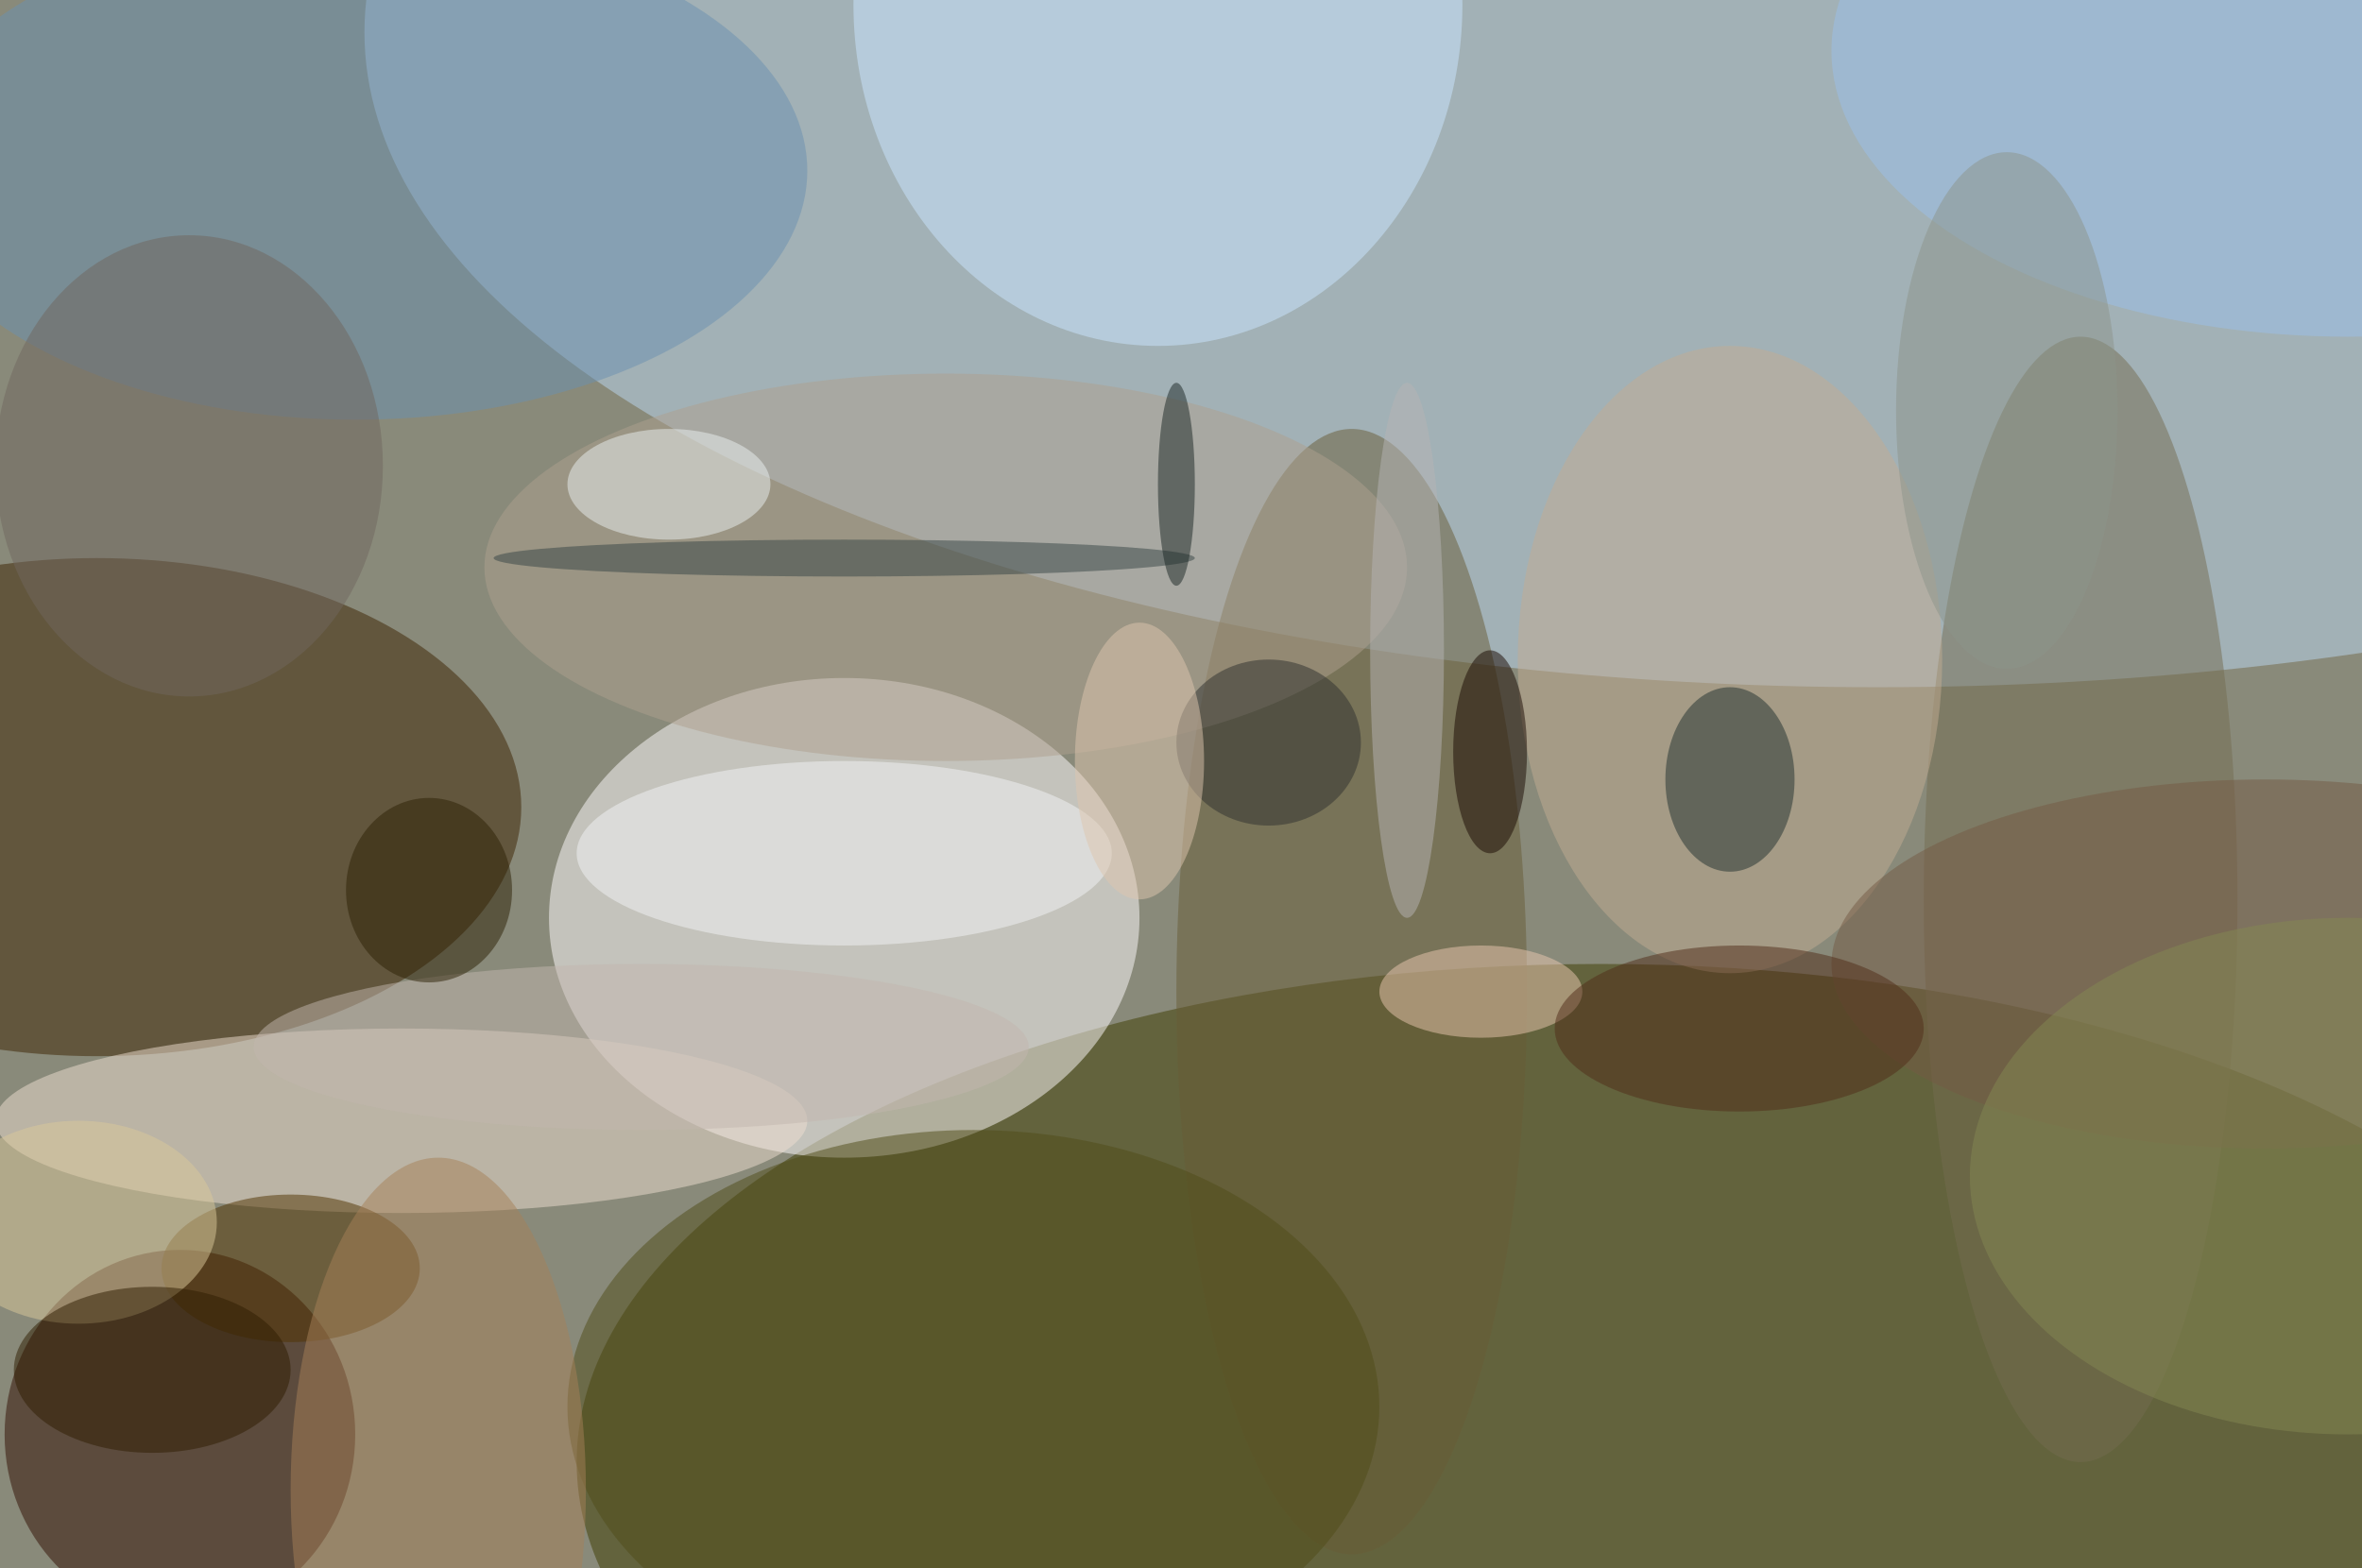 <svg xmlns="http://www.w3.org/2000/svg" width="1024" height="680"><path fill="#898a7a" d="M0 0h1024v680H0z"/><g fill-opacity=".502" transform="matrix(4 0 0 4 2 2)"><ellipse cx="173" cy="158" fill="#3f3d00" rx="111" ry="54"/><ellipse cx="203" cy="3" fill="#bcd8f2" rx="164" ry="71"/><ellipse cx="91" cy="99" fill="#fffbfd" rx="32" ry="26"/><ellipse cx="10" cy="87" fill="#3c2301" rx="46" ry="27"/><ellipse cx="19" cy="155" fill="#300c00" rx="19" ry="20"/><ellipse cx="43" cy="121" fill="#eeddd0" rx="44" ry="10"/><ellipse cx="125" fill="#c9e5fe" rx="33" ry="37"/><ellipse cx="225" cy="97" fill="#746d51" rx="17" ry="61"/><ellipse cx="146" cy="107" fill="#695d36" rx="19" ry="61"/><ellipse cx="38" cy="18" fill="#6a90b0" rx="49" ry="27"/><ellipse cx="102" cy="61" fill="#ae9f8d" rx="50" ry="21"/><ellipse cx="187" cy="71" fill="#c1ab91" rx="23" ry="34"/><ellipse cx="105" cy="152" fill="#514c19" rx="44" ry="30"/><ellipse cx="187" cy="84" fill="#21312e" rx="7" ry="10"/><ellipse cx="31" cy="137" fill="#503300" rx="14" ry="8"/><ellipse cx="91" cy="92" fill="#f1f3f5" rx="29" ry="10"/><ellipse cx="160" cy="107" fill="#e9c7b0" rx="11" ry="5"/><ellipse cx="245" cy="104" fill="#745a44" rx="47" ry="20"/><ellipse cx="72" cy="52" fill="#eaefef" rx="11" ry="6"/><ellipse cx="20" cy="50" fill="#71675f" rx="21" ry="25"/><ellipse cx="8" cy="132" fill="#dac799" rx="15" ry="11"/><ellipse cx="254" cy="5" fill="#99c0e9" rx="56" ry="31"/><ellipse cx="217" cy="44" fill="#8c938a" rx="12" ry="28"/><ellipse cx="161" cy="81" fill="#180800" rx="4" ry="11"/><ellipse cx="69" cy="113" fill="#c1b6ad" rx="42" ry="9"/><ellipse cx="152" cy="70" fill="#b5b4b4" rx="4" ry="29"/><ellipse cx="91" cy="60" fill="#374545" rx="38" ry="2"/><ellipse cx="188" cy="111" fill="#502c19" rx="20" ry="9"/><ellipse cx="137" cy="80" fill="#2e312f" rx="10" ry="9"/><ellipse cx="16" cy="148" fill="#2f1c00" rx="15" ry="9"/><ellipse cx="123" cy="82" fill="#ddc5ad" rx="7" ry="15"/><ellipse cx="46" cy="96" fill="#2d2105" rx="9" ry="10"/><ellipse cx="254" cy="127" fill="#838853" rx="41" ry="28"/><ellipse cx="47" cy="161" fill="#a67f59" rx="16" ry="36"/><ellipse cx="127" cy="52" fill="#1a2724" rx="2" ry="11"/></g></svg>